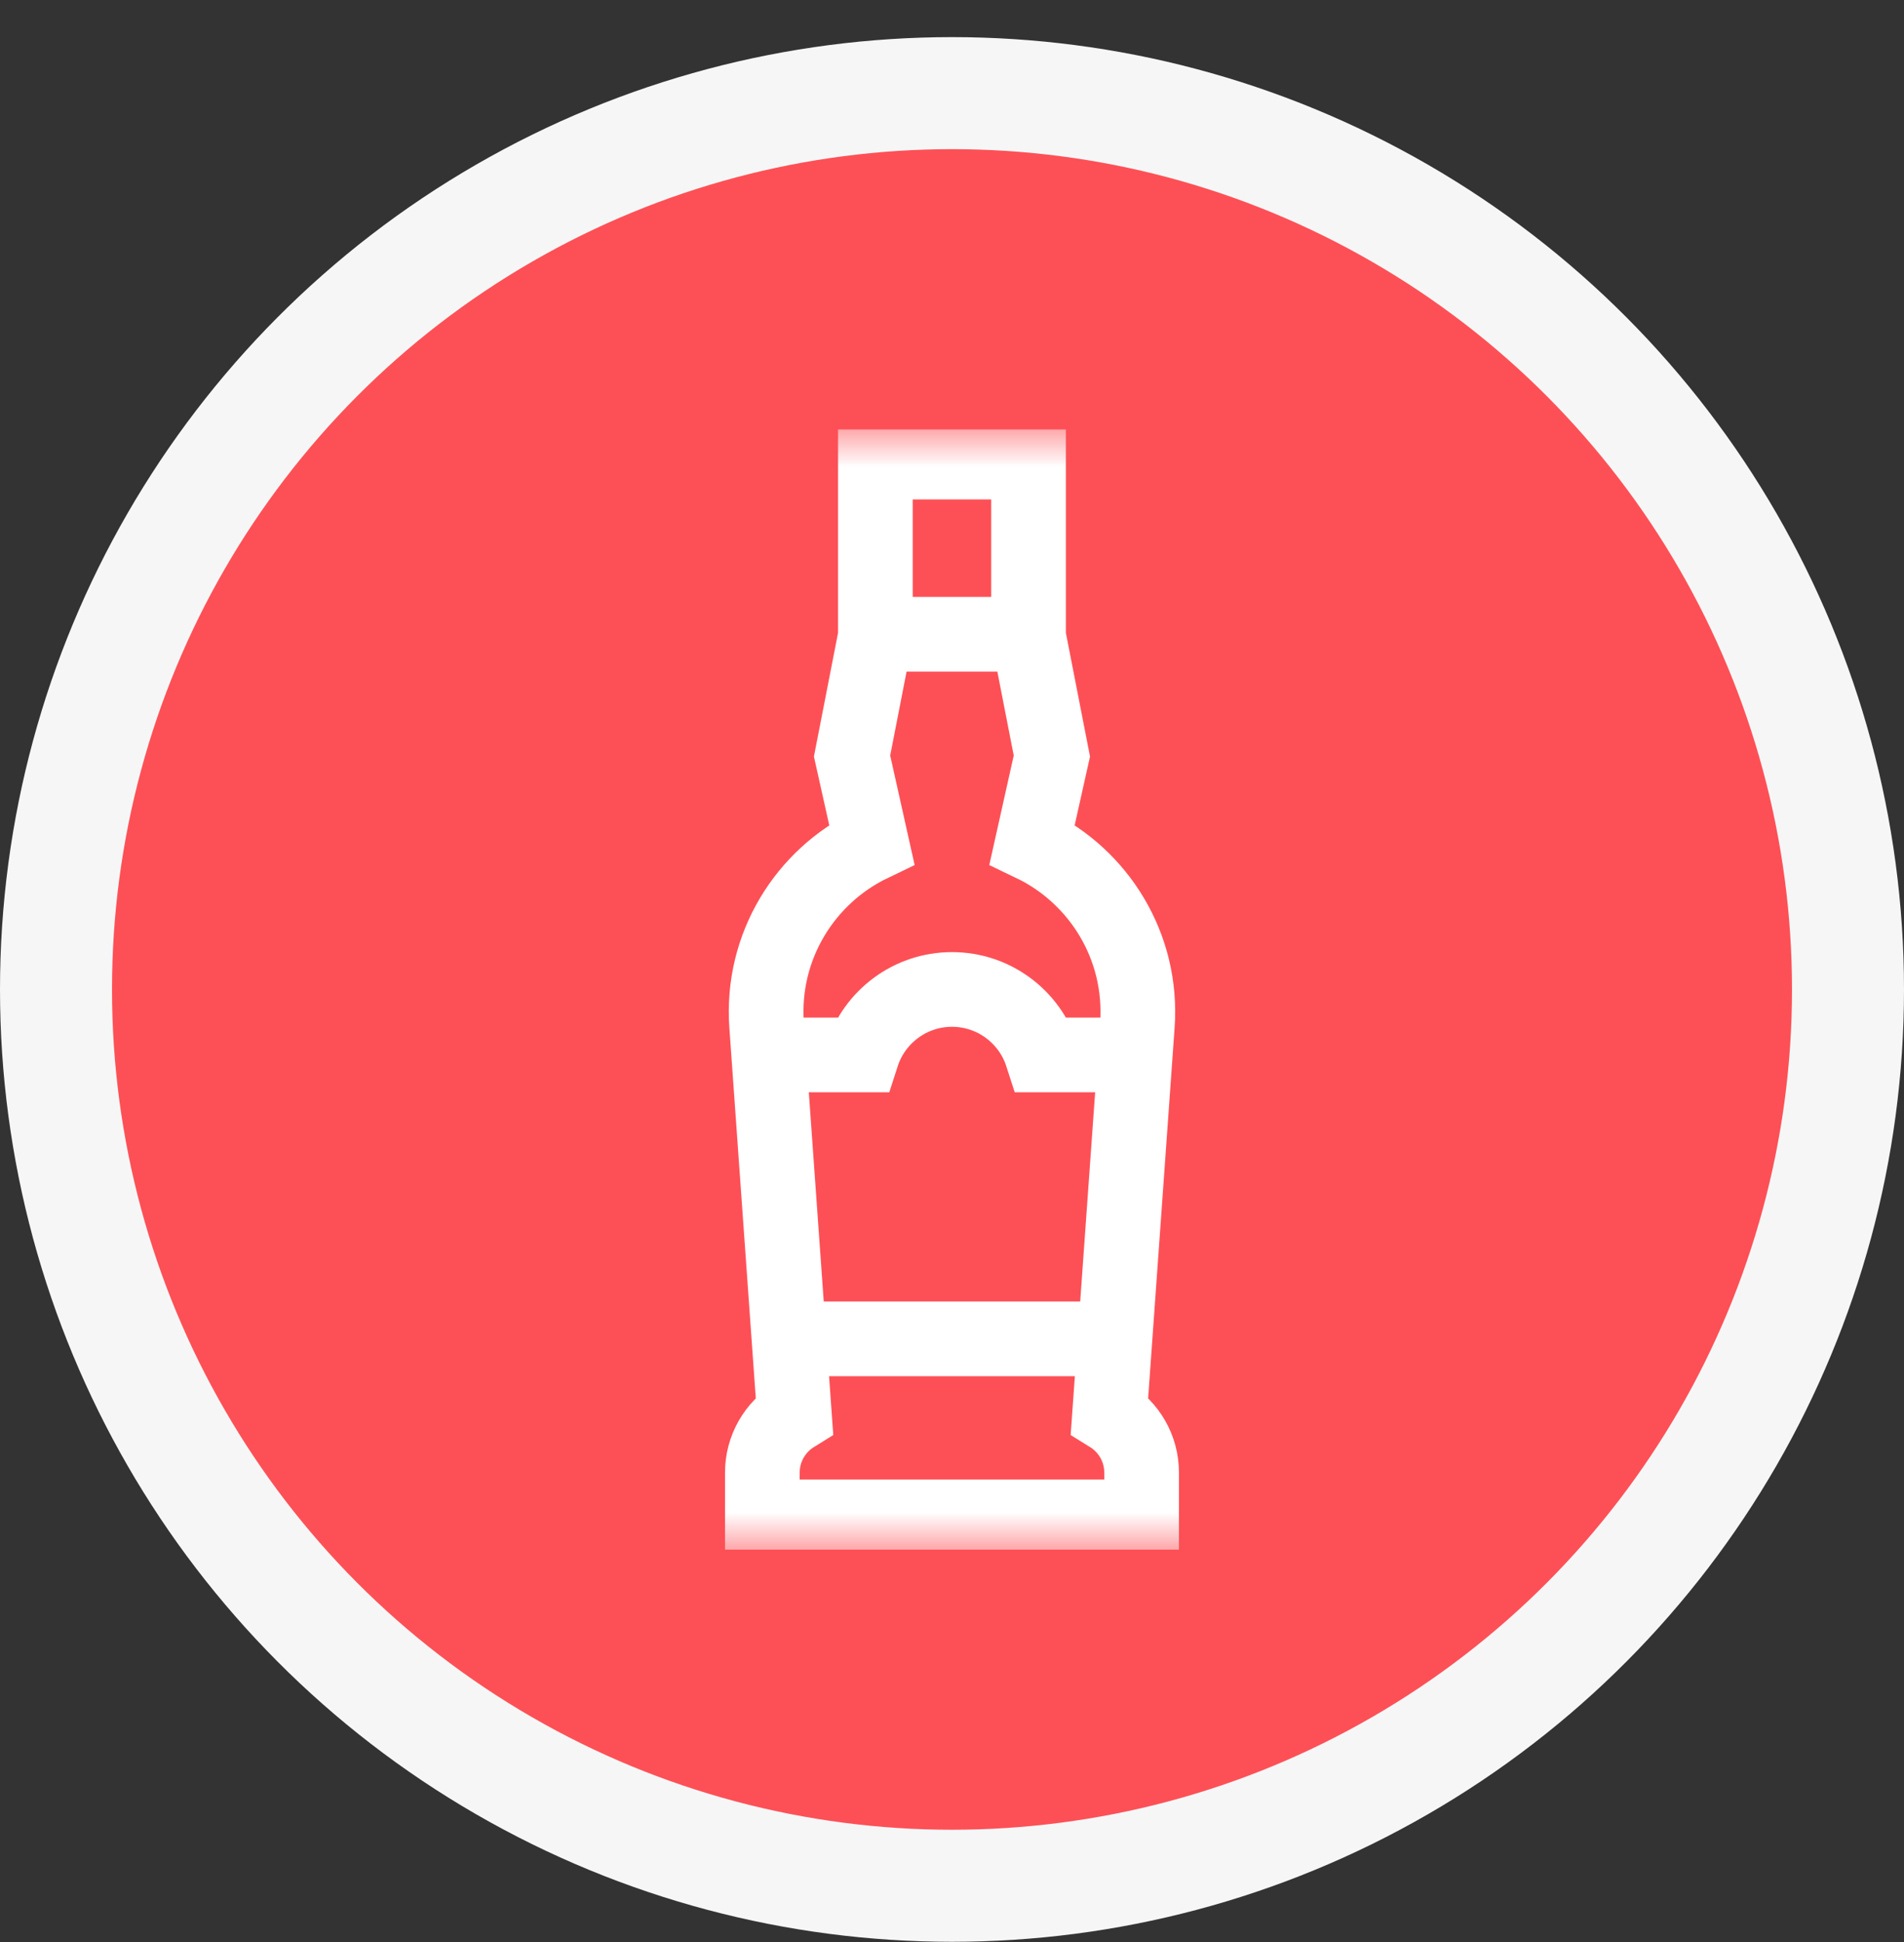 <svg width="51" height="52" viewBox="0 0 51 52" fill="none" xmlns="http://www.w3.org/2000/svg">
<rect x="0" y="0" width="51" height="52" fill="#333333" stroke="none"/>
<circle cx="25.5" cy="26.494" r="24" fill="#FD5056" stroke="#F6F6F6" stroke-width="3"/>
<g clip-path="url(#clip0_1735_20613)">
<mask id="mask0_1735_20613" style="mask-type:luminance" maskUnits="userSpaceOnUse" x="10" y="11" width="31" height="31">
<path d="M10.5 11.494H40.5V41.494H10.5V11.494Z" fill="white"/>
</mask>
<g mask="url(#mask0_1735_20613)">
<path d="M29.719 37.893L30.465 27.453C30.616 25.34 29.43 23.459 27.648 22.605L28.175 20.244L27.55 17.041V12.373H23.448V17.041L22.823 20.244L23.35 22.605C21.569 23.459 20.383 25.34 20.534 27.453L21.279 37.893C20.764 38.212 20.42 38.782 20.42 39.432V40.615H30.579V39.432C30.579 38.782 30.235 38.212 29.719 37.893Z" stroke="white" stroke-width="2" stroke-miterlimit="10"/>
<path d="M23.449 16.983H27.551" stroke="white" stroke-width="2" stroke-miterlimit="10"/>
<path d="M21.125 35.85H29.875" stroke="white" stroke-width="2" stroke-miterlimit="10"/>
<path d="M30.5 28.247H27.908C27.58 27.23 26.626 26.494 25.5 26.494C24.374 26.494 23.42 27.23 23.092 28.247H20.5" stroke="white" stroke-width="2" stroke-miterlimit="10"/>
</g>
</g>
<defs>
<clipPath id="clip0_1735_20613">
<rect width="30" height="30" fill="white" transform="translate(10.5 11.494)"/>
</clipPath>
</defs>
</svg>
